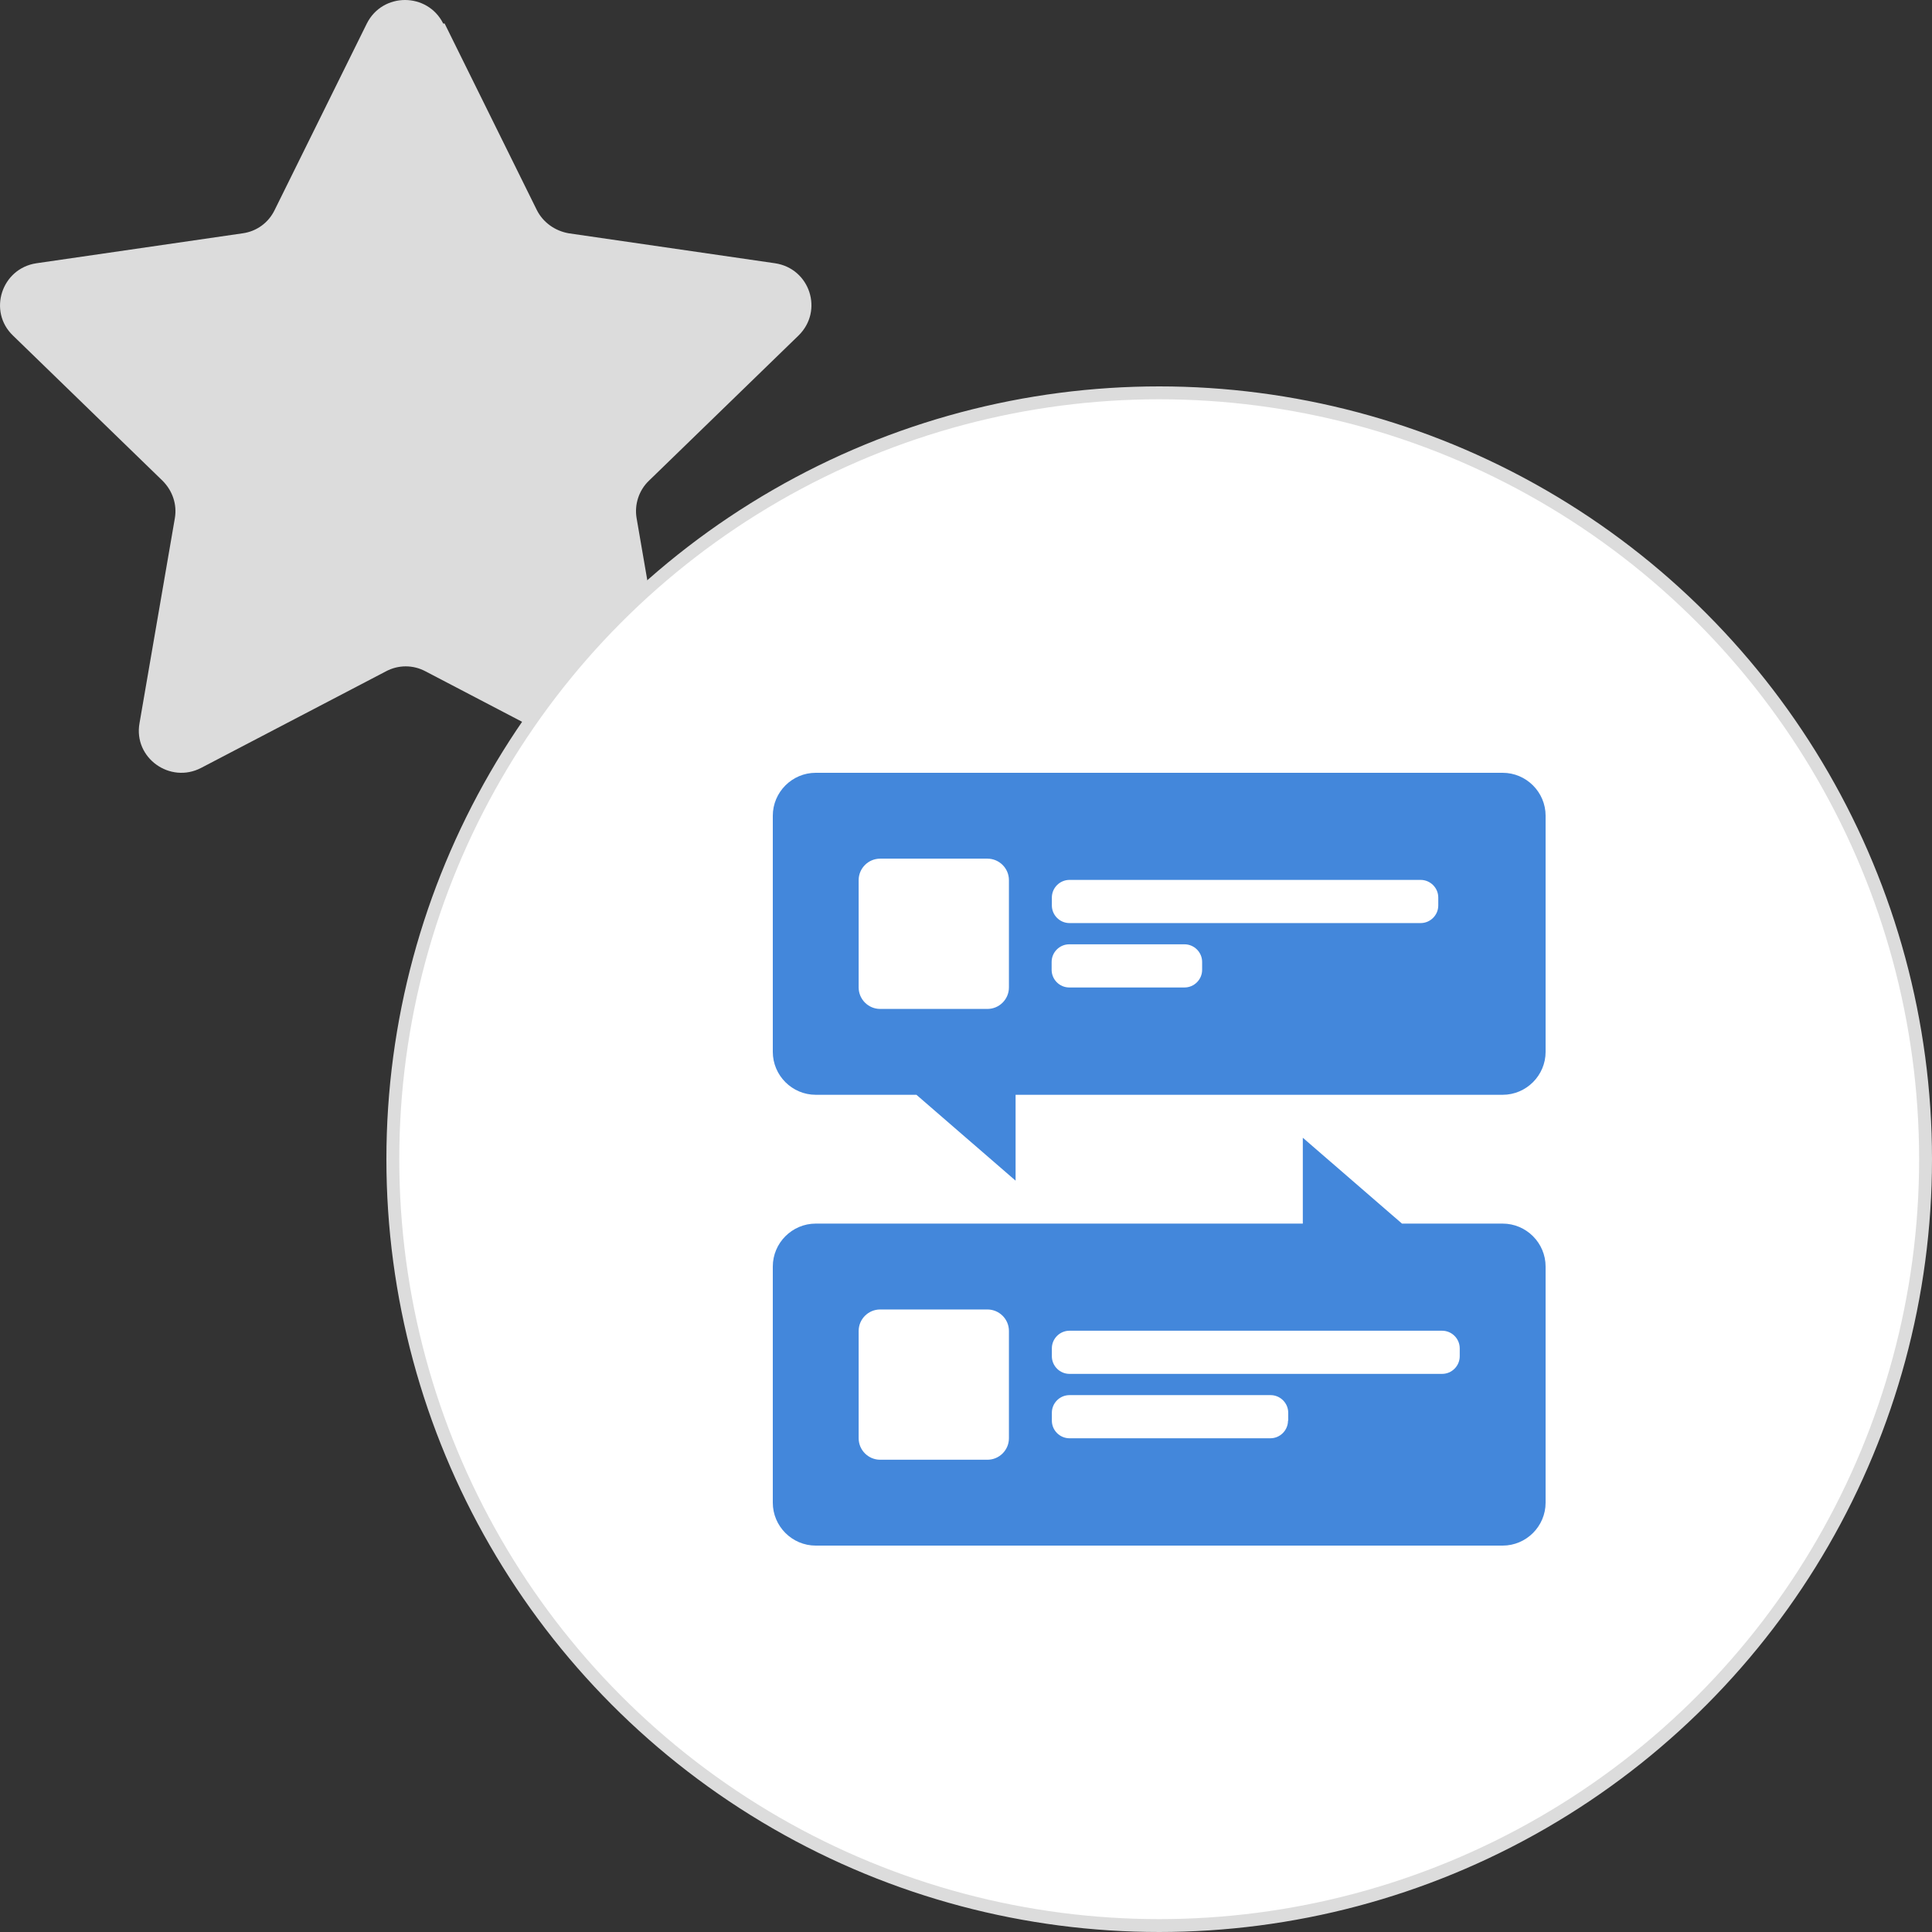 <svg fill="none" height="150" viewBox="0 0 150 150" width="150" xmlns="http://www.w3.org/2000/svg"><rect x="0" y="0" width="150" height="150" fill="#333333" stroke="none"/><path d="m34.522 1.828 7.155 14.476c.482.96 1.409 1.625 2.484 1.81l16.016 2.326c2.706.406 3.782 3.693 1.817 5.613l-11.604 11.263c-.778.739-1.149 1.846-.964 2.917l2.744 15.916c.445 2.696-2.373 4.727-4.783 3.471l-14.348-7.496c-.964-.517-2.113-.517-3.077 0l-14.348 7.496c-2.41 1.256-5.265-.775-4.783-3.471l2.744-15.916c.185-1.071-.185-2.142-.964-2.917l-11.604-11.263c-1.965-1.883-.89-5.207 1.817-5.613l16.016-2.326c1.075-.148 2.002-.812 2.484-1.81l7.155-14.476c1.223-2.437 4.708-2.437 5.932 0z" fill="#dcdcdc"/><circle cx="90" cy="90" fill="#fff" r="59.5" stroke="#dcdcdc"/><path d="m116.667 60h-53.334c-1.833 0-3.333 1.5-3.333 3.333v18.333c0 1.833 1.5 3.333 3.333 3.333h7.817l7.7 6.667v-6.667h37.817c1.833 0 3.333-1.5 3.333-3.333v-18.333c0-1.833-1.5-3.333-3.333-3.333zm-48.334 18.333c-.917 0-1.667-.75-1.667-1.667v-8.333c0-.917.75-1.667 1.667-1.667h8.333c.917 0 1.667.75 1.667 1.667v8.333c0 .917-.75 1.667-1.667 1.667zm25-3.033c0 .75-.617 1.367-1.367 1.367h-8.95c-.75 0-1.367-.617-1.367-1.367v-.617c0-.75.617-1.367 1.367-1.367h8.95c.75 0 1.367.617 1.367 1.367zm18.334-5c0 .75-.617 1.367-1.367 1.367h-27.267c-.75 0-1.367-.617-1.367-1.367v-.617c0-.75.617-1.367 1.367-1.367h27.267c.75 0 1.367.617 1.367 1.367zm5 24.7h-7.817l-7.7-6.667v6.667h-37.817c-1.833 0-3.333 1.5-3.333 3.333v18.334c0 1.833 1.5 3.333 3.333 3.333h53.334c1.833 0 3.333-1.5 3.333-3.333v-18.334c0-1.833-1.5-3.333-3.333-3.333zm-38.334 16.667c0 .916-.75 1.666-1.667 1.666h-8.333c-.917 0-1.667-.75-1.667-1.666v-8.334c0-.916.75-1.666 1.667-1.666h8.333c.917 0 1.667.75 1.667 1.666zm21.667-1.367c0 .75-.617 1.367-1.367 1.367h-15.6c-.75 0-1.367-.617-1.367-1.367v-.617c0-.75.617-1.366 1.367-1.366h15.617c.75 0 1.367.616 1.367 1.366v.617zm13.333-5c0 .75-.616 1.367-1.366 1.367h-28.934c-.75 0-1.367-.617-1.367-1.367v-.617c0-.75.617-1.366 1.367-1.366h28.934c.75 0 1.366.616 1.366 1.366z" fill="#4387db"/></svg>
